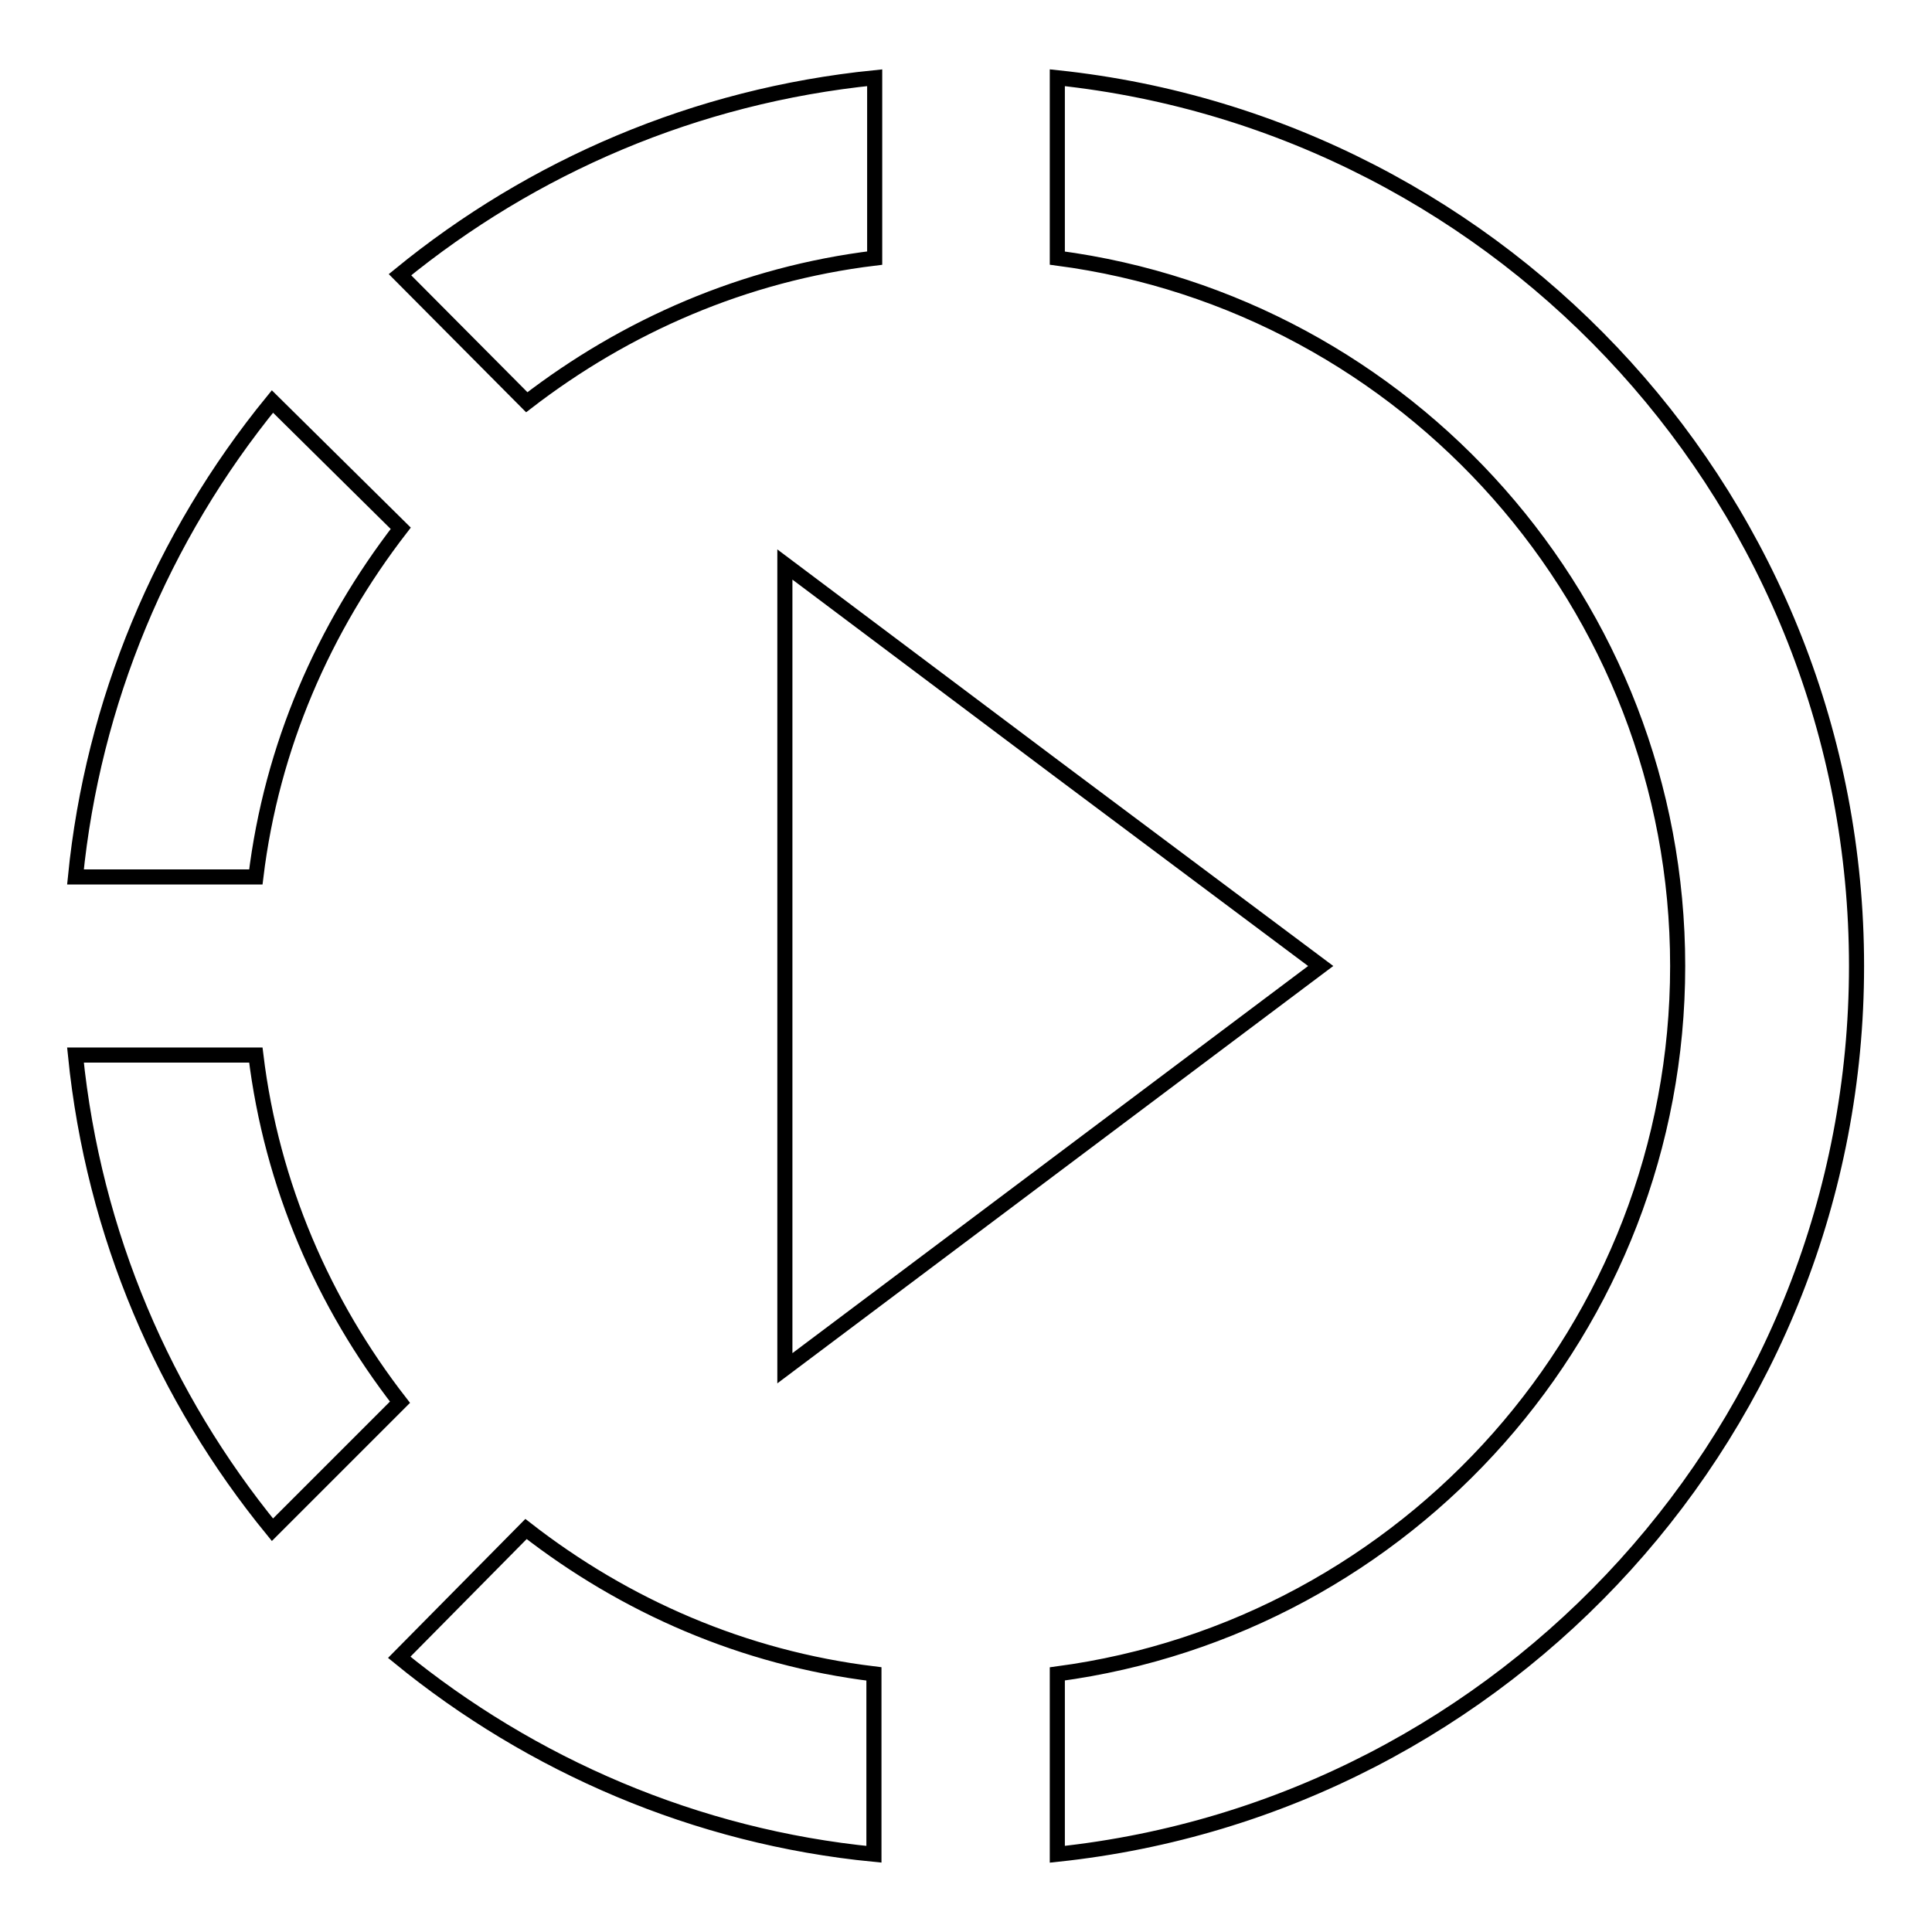 <?xml version="1.0" encoding="utf-8"?>
<!-- Svg Vector Icons : http://www.onlinewebfonts.com/icon -->
<!DOCTYPE svg PUBLIC "-//W3C//DTD SVG 1.1//EN" "http://www.w3.org/Graphics/SVG/1.1/DTD/svg11.dtd">
<svg version="1.1" xmlns="http://www.w3.org/2000/svg" xmlns:xlink="http://www.w3.org/1999/xlink" x="0px" y="0px" viewBox="0 0 256 256" enable-background="new 0 0 256 256" xml:space="preserve">
<g> <path stroke-width="2" fill-opacity="0" stroke="#000000"  d="M140.1,101.9L104,74.8v106.5l36.1-27.1L175,128L140.1,101.9z M140.1,101.9L104,74.8v106.5l36.1-27.1 L175,128L140.1,101.9z M140.1,101.9L104,74.8v106.5l36.1-27.1L175,128L140.1,101.9z M115.9,34.2V10.3 c-23.8,2.4-45.4,11.8-62.9,26.1l16.8,16.9C82.9,43.2,98.6,36.3,115.9,34.2z M53.1,70L36.1,53.2C21.4,71.2,12.3,93.1,10,116.2h23.9 C36,98.9,42.9,83.2,53.1,70z M33.9,139.8H10c2.4,23.8,11.8,45.4,26.1,62.9l16.9-16.9C42.9,172.8,36,157.1,33.9,139.8z M52.9,219.6 c17.5,14.3,39.3,23.8,62.9,26.1v-23.9c-17.3-2.1-33-9-46.1-19.2L52.9,219.6z M246,128c0,61-46.4,111.4-105.9,117.7v-23.9 c46.4-6.2,82.2-45.9,82.2-93.8s-35.8-87.7-82.2-93.8V10.3C199.6,16.6,246,67,246,128z"/></g>
</svg>